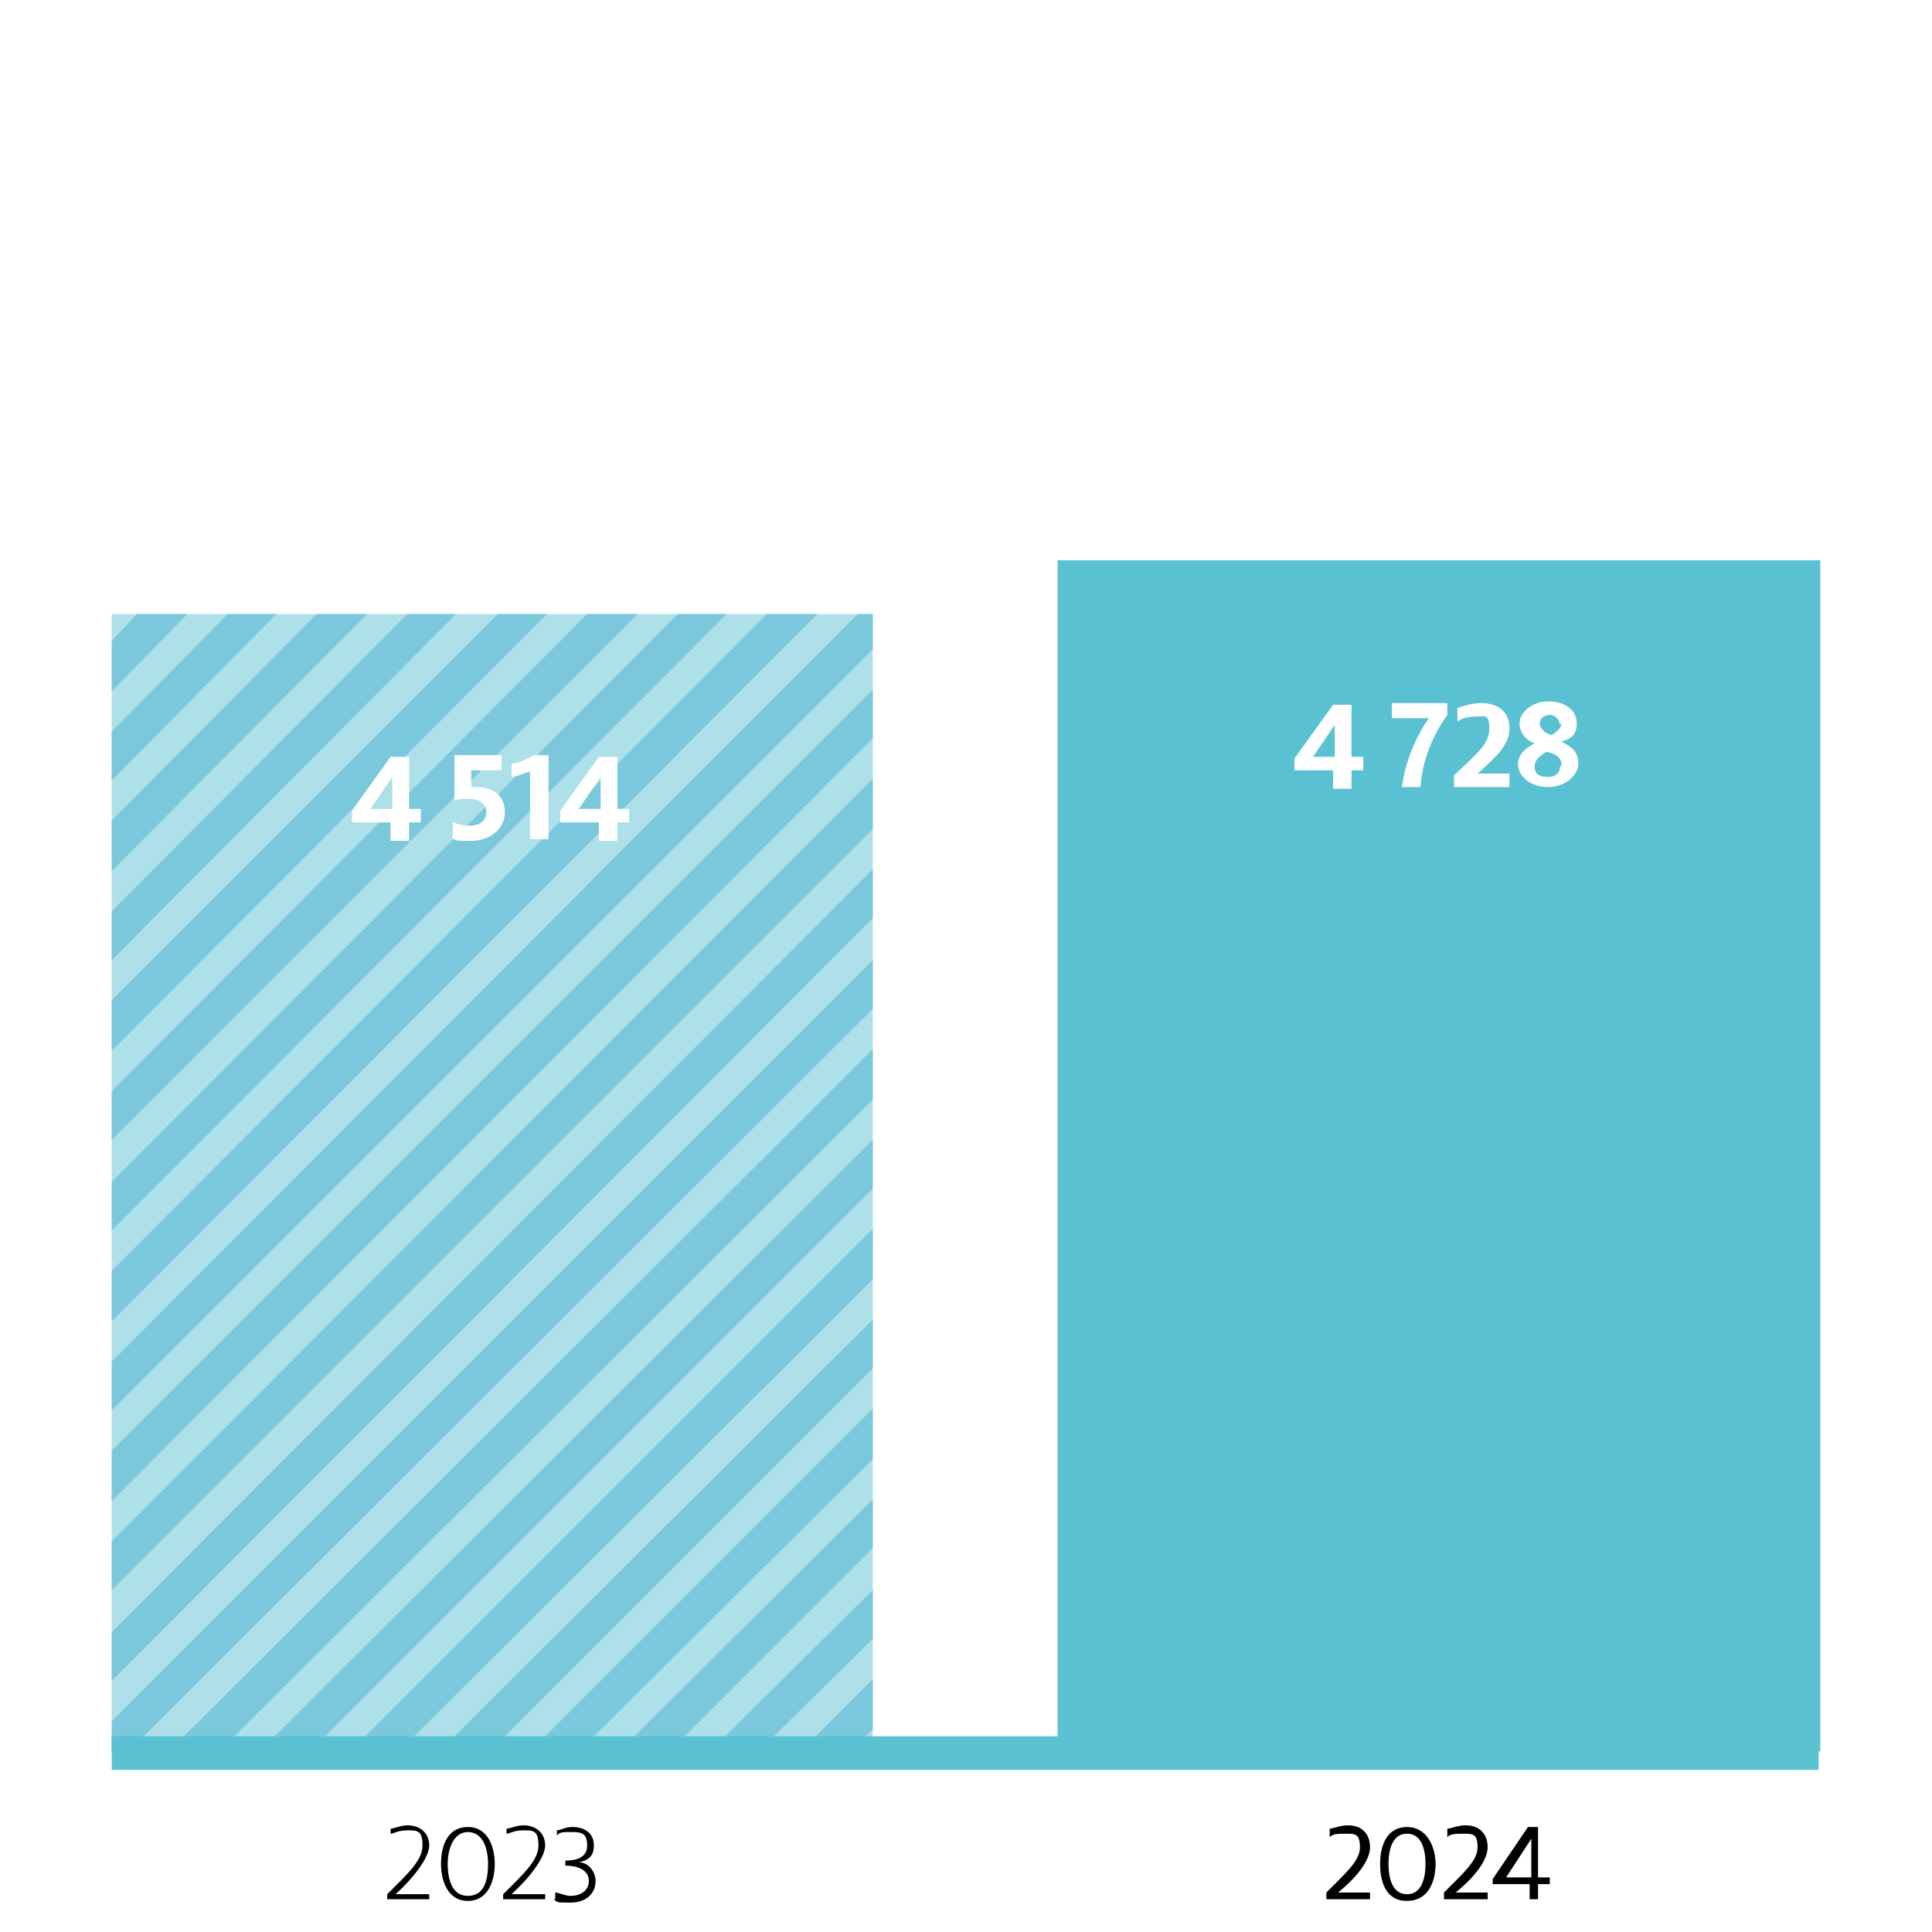 <?xml version="1.0" encoding="UTF-8"?>
<svg id="Layer_1" data-name="Layer 1" xmlns="http://www.w3.org/2000/svg" viewBox="0 0 115 115">
  <defs>
    <style>
      .cls-1 {
        fill: #ade0e8;
      }

      .cls-2 {
        fill: none;
        stroke: #5ac1d3;
        stroke-width: 2px;
      }

      .cls-3 {
        fill: #fff;
      }

      .cls-4 {
        fill: #7bc8dc;
      }

      .cls-5 {
        fill: #5ac1d3;
      }
    </style>
  </defs>
  <rect class="cls-3" x="-3" y="-4" width="121" height="121"/>
  <g>
    <rect class="cls-1" x="6.65" y="36.55" width="45.3" height="67.8"/>
    <polygon class="cls-4" points="51.05 36.55 6.65 81.05 6.65 83.95 51.95 38.65 51.95 36.55 51.05 36.55"/>
    <polygon class="cls-4" points="6.65 97.15 6.65 100.05 51.95 54.65 51.95 51.75 6.65 97.15"/>
    <polygon class="cls-4" points="40.35 36.55 6.65 70.35 6.65 73.25 43.25 36.55 40.35 36.55"/>
    <polygon class="cls-4" points="6.65 86.35 6.65 89.35 51.95 43.95 51.95 41.05 6.65 86.35"/>
    <polygon class="cls-4" points="6.65 91.75 6.65 94.65 51.95 49.35 51.95 46.35 6.65 91.75"/>
    <polygon class="cls-4" points="45.65 36.55 6.65 75.65 6.65 78.65 48.65 36.55 45.65 36.55"/>
    <polygon class="cls-4" points="18.85 36.55 6.65 48.85 6.65 51.85 21.85 36.55 18.85 36.55"/>
    <polygon class="cls-4" points="34.95 36.55 6.65 64.95 6.65 67.85 37.95 36.55 34.95 36.55"/>
    <polygon class="cls-4" points="24.25 36.55 6.65 54.25 6.65 57.15 27.15 36.55 24.25 36.55"/>
    <polygon class="cls-4" points="29.65 36.55 6.65 59.55 6.65 62.55 32.55 36.55 29.65 36.55"/>
    <polygon class="cls-4" points="36.85 104.25 39.85 104.25 51.95 92.15 51.95 89.25 36.85 104.25"/>
    <polygon class="cls-4" points="13.55 36.55 6.65 43.55 6.65 46.45 16.45 36.55 13.55 36.55"/>
    <polygon class="cls-4" points="47.65 104.25 50.55 104.25 51.95 102.95 51.95 99.95 47.65 104.25"/>
    <polygon class="cls-4" points="42.25 104.25 45.15 104.25 51.95 97.55 51.95 94.65 42.25 104.25"/>
    <polygon class="cls-4" points="6.65 102.45 6.65 104.25 7.65 104.25 51.95 60.05 51.95 57.15 6.65 102.45"/>
    <polygon class="cls-4" points="15.45 104.25 18.45 104.25 51.95 70.75 51.95 67.85 15.45 104.25"/>
    <polygon class="cls-4" points="10.05 104.25 13.05 104.25 51.95 65.45 51.95 62.45 10.05 104.25"/>
    <polygon class="cls-4" points="31.55 104.25 34.45 104.25 51.95 86.85 51.95 83.85 31.55 104.25"/>
    <polygon class="cls-4" points="20.85 104.25 23.75 104.25 51.95 76.15 51.95 73.15 20.85 104.25"/>
    <polygon class="cls-4" points="26.15 104.25 29.15 104.25 51.95 81.45 51.95 78.55 26.15 104.25"/>
    <polygon class="cls-4" points="8.15 36.55 6.65 38.15 6.65 41.15 11.15 36.55 8.15 36.55"/>
    <path class="cls-3" d="M23.35,48.95h-2.4v-.7l2.3-3.2h1.1v3.1h.7v.8h-.7v1.1h-1.1v-1.1h.1ZM23.35,48.15v-1.9h0l-1.3,1.9h1.3Z"/>
    <path class="cls-3" d="M26.95,49.85v-.9c.3.1.6.2,1,.2.6,0,1-.3,1-.8s-.4-.8-1-.8-.6,0-.9.1v-2.7h2.8v.9h-1.8v1h.3c1,0,1.7.5,1.7,1.5s-.9,1.7-2,1.7-.8,0-1.2-.2h.1ZM31.45,45.95c-.3.1-.8.3-1,.3v-.8c.4,0,1-.3,1.3-.5h.9v5h-1.1v-4h-.1ZM35.75,48.95h-2.4v-.7l2.3-3.2h1.1v3.1h.7v.8h-.7v1.1h-1.1v-1.1h.1ZM35.75,48.15v-1.9h0l-1.3,1.9h1.3Z"/>
    <path d="M23.05,113.05v-.3c1.2-1.2,2.1-2,2.1-2.9s-.3-.9-.9-.9-.8.2-1,.2v-.3c.2,0,.6-.2,1-.2.8,0,1.3.5,1.3,1.2s-.9,1.9-2,2.9h2v.3s-2.5,0-2.5,0ZM26.25,110.95c0-1.1.4-2.2,1.6-2.2s1.6,1.2,1.6,2.2-.4,2.2-1.6,2.2-1.6-1.2-1.6-2.2ZM29.05,110.95c0-1.1-.4-1.9-1.2-1.9s-1.2.9-1.2,1.9.3,1.9,1.2,1.9,1.2-.8,1.2-1.9ZM29.95,113.05v-.3c1.2-1.2,2.1-2,2.1-2.9s-.3-.9-.9-.9-.8.2-1,.2v-.3c.2,0,.6-.2,1-.2.8,0,1.3.5,1.3,1.2s-.9,1.9-2,2.9h2v.3s-2.5,0-2.5,0ZM33.05,112.95v-.3c.2,0,.6.2.9.2.6,0,1.1-.3,1.1-.9s-.6-.9-1.4-.9h0v-.3h0c.7,0,1.3-.2,1.3-.9s-.3-.8-.9-.8-.7,0-.9.2v-.3c.2,0,.5-.2.9-.2.8,0,1.3.4,1.3,1.1s-.4.9-.9,1h0c.6,0,1,.6,1,1.1,0,.8-.6,1.3-1.5,1.3s-.7,0-1-.2h.1v-.1Z"/>
    <rect class="cls-5" x="62.95" y="33.35" width="45.4" height="70.9"/>
    <path class="cls-3" d="M79.45,45.85h-2.4v-.7l2.3-3.2h1.1v3.1h.7v.8h-.7v1.1h-1.1v-1.1h.1ZM79.45,45.05v-1.9h0l-1.3,1.9h1.3Z"/>
    <path class="cls-3" d="M84.95,42.75h-2.1v-.9h3.3v.7c-1,1.4-1.5,2.9-1.6,4.3h-1.1c.2-1.6.9-3.1,1.6-4.1h-.1ZM86.55,46.15c1.5-1.4,2.1-1.9,2.1-2.8s-.3-.7-.8-.7-.8.1-1.1.3v-.8c.3-.1.8-.3,1.4-.3,1,0,1.7.5,1.7,1.5s-.8,1.7-1.9,2.7h1.9v.8h-3.3v-.7h0ZM90.35,45.55c0-.6.4-1,1-1.3-.5-.2-.9-.6-.9-1.2s.7-1.3,1.7-1.3,1.7.5,1.7,1.3-.4.9-.9,1.1c.6.3,1,.6,1,1.3s-.8,1.4-1.8,1.4-1.8-.6-1.8-1.4h0v.1ZM92.95,45.55c0-.5-.4-.7-.9-.8-.3.2-.7.4-.7.9s.4.6.8.6.7-.2.7-.6h0l.1-.1ZM92.85,43.15c0-.3-.3-.6-.6-.6s-.6.2-.6.5.3.6.7.7c.2-.1.6-.4.6-.7h0l-.1.1Z"/>
    <path d="M78.95,112.65c1.2-1.2,2-1.9,2-2.7s-.3-.8-.8-.8-.8,0-1,.2v-.5c.2,0,.6-.2,1.1-.2.8,0,1.3.5,1.3,1.3s-.8,1.8-1.9,2.7h1.9v.4h-2.6v-.4h0ZM82.15,110.95c0-1.1.4-2.2,1.6-2.2s1.7,1.2,1.7,2.2-.4,2.2-1.7,2.2-1.6-1.2-1.6-2.2ZM84.85,110.95c0-1-.3-1.8-1.1-1.8s-1.1.8-1.1,1.8.3,1.8,1.1,1.8,1.1-.8,1.1-1.8ZM85.95,112.65c1.2-1.2,2-1.9,2-2.7s-.3-.8-.8-.8-.8,0-1,.2v-.5c.2,0,.6-.2,1.1-.2.8,0,1.3.5,1.3,1.3s-.8,1.8-1.9,2.7h1.9v.4h-2.6v-.4h0ZM91.05,112.15h-2.2v-.3l2.1-3.1h.6v3h.7v.4h-.7v.9h-.5v-.9h0ZM89.55,111.75h1.6v-2.3h0l-1.5,2.3h-.1Z"/>
    <line class="cls-2" x1="6.65" y1="104.35" x2="108.25" y2="104.35"/>
  </g>
</svg>